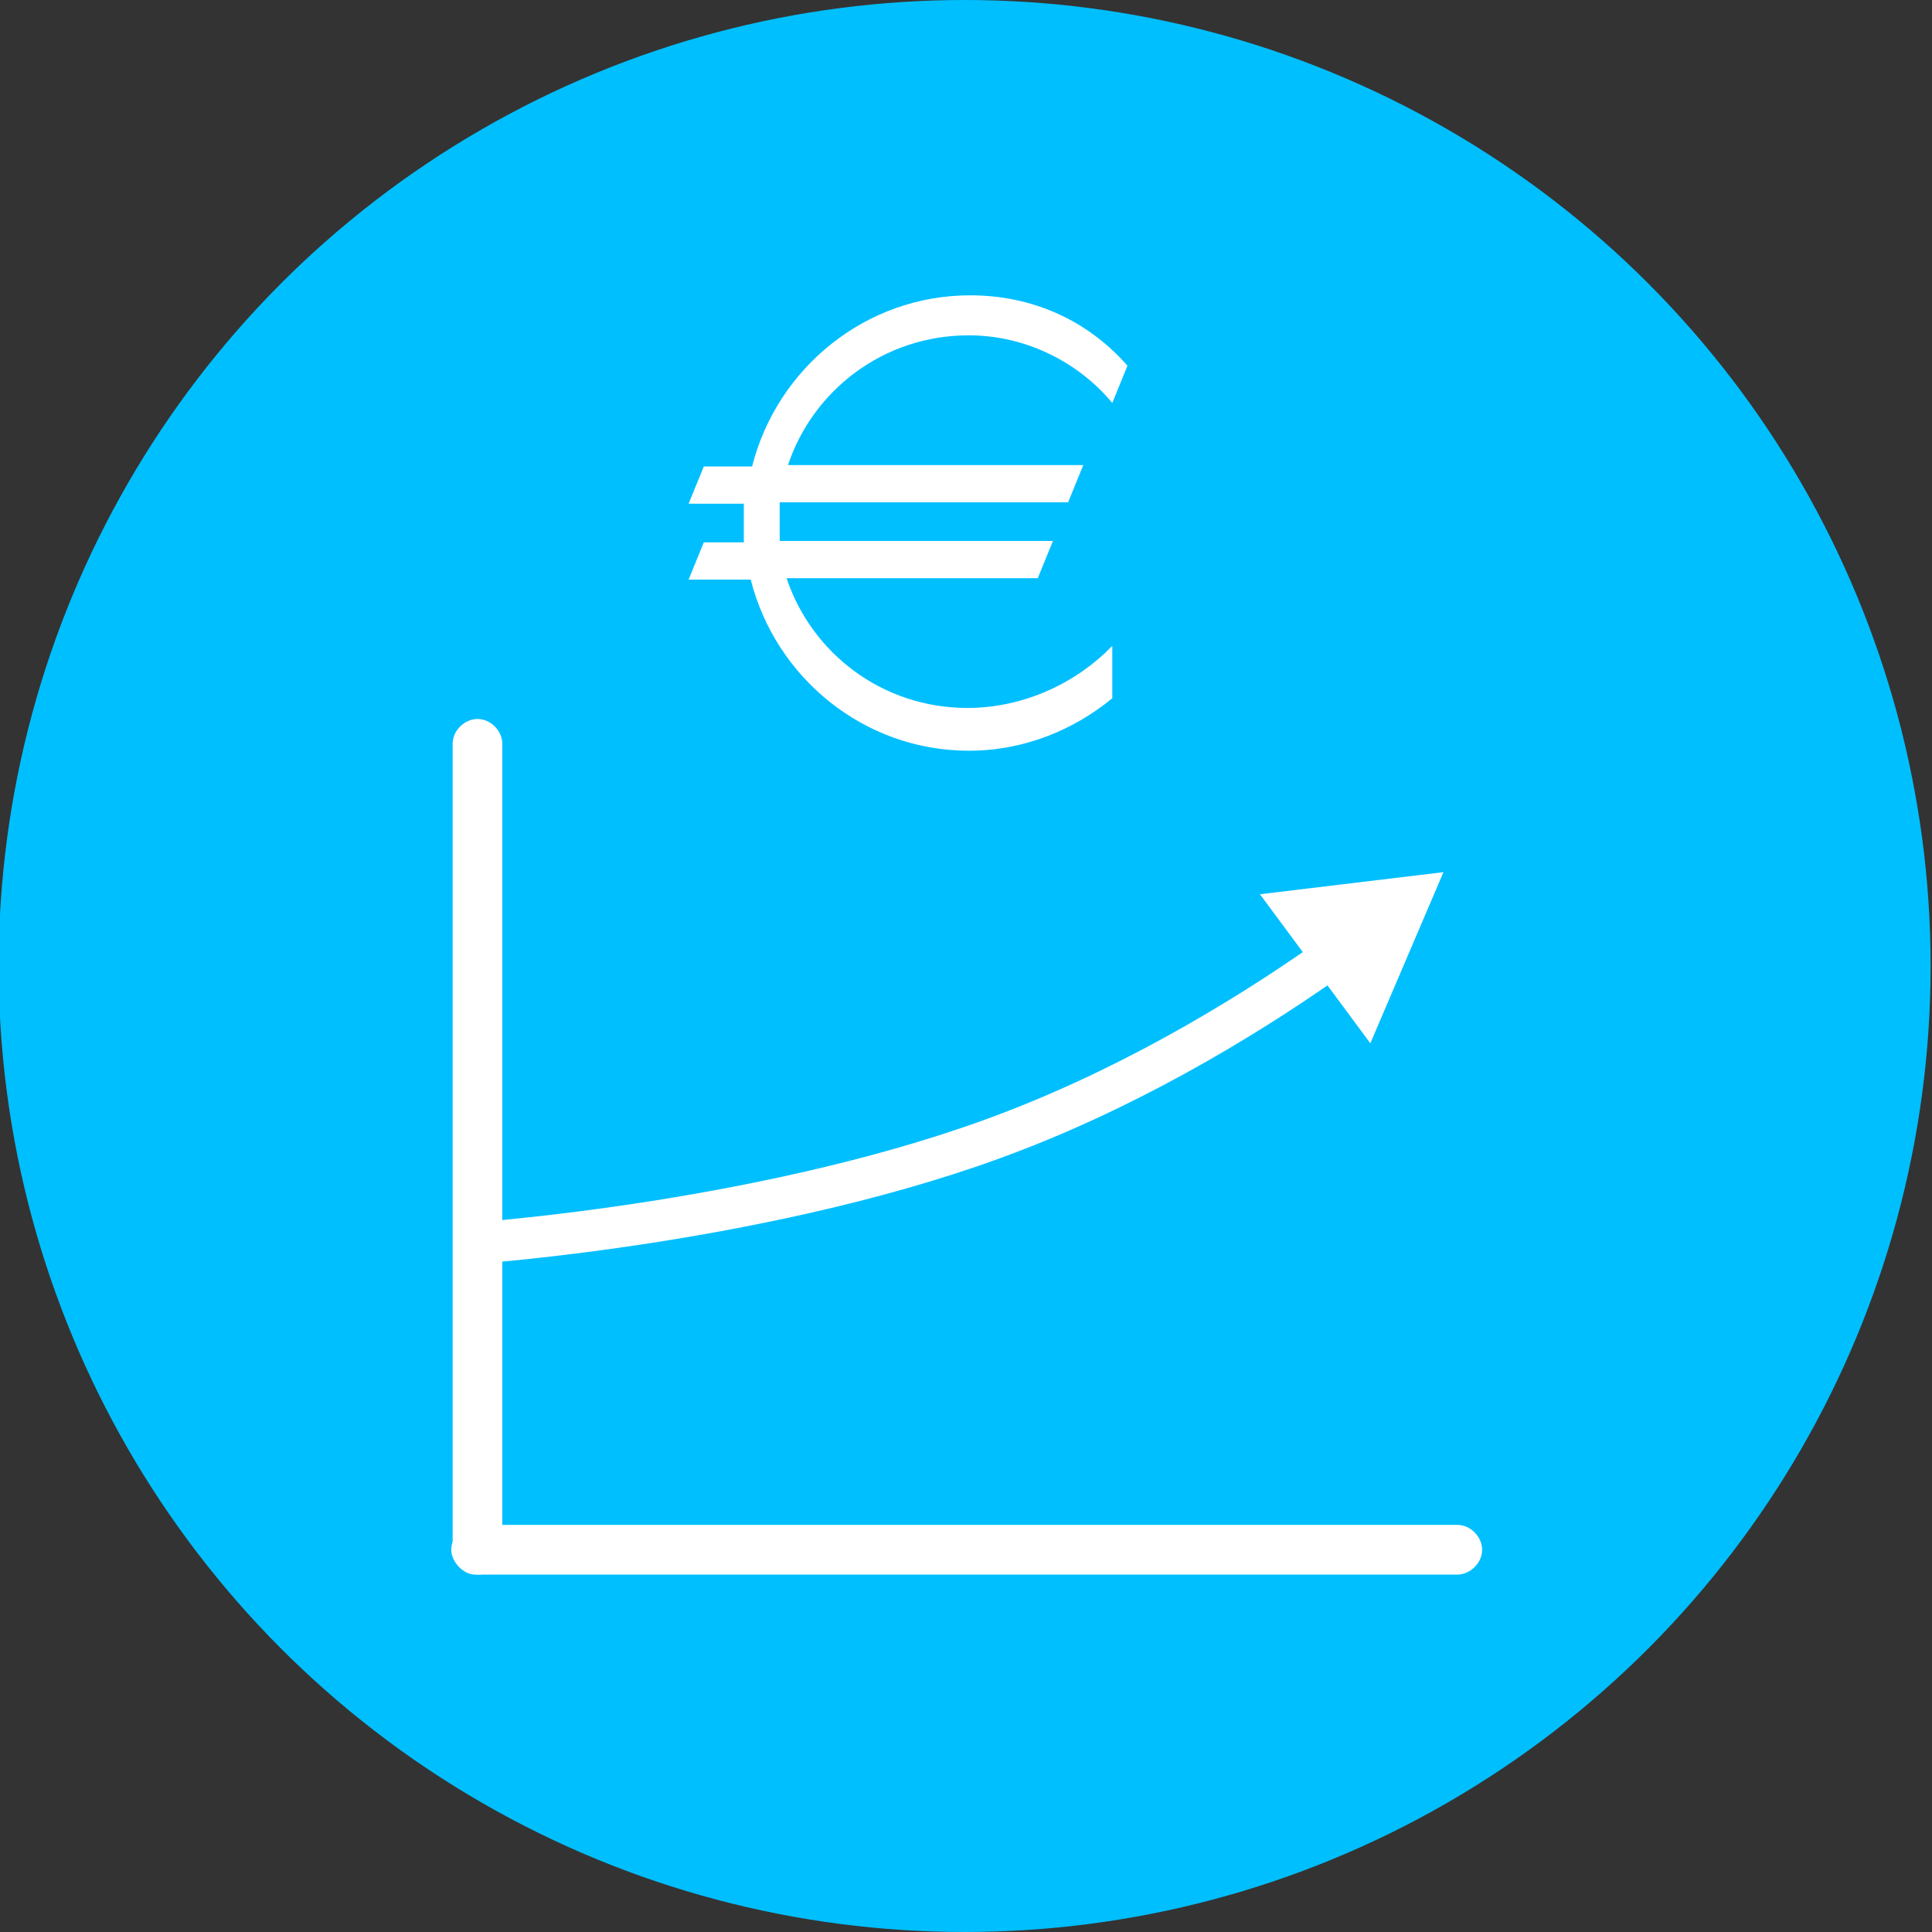 <?xml version="1.0" encoding="UTF-8"?>
<!-- Generator: Adobe Illustrator 19.0.0, SVG Export Plug-In . SVG Version: 6.00 Build 0)  -->
<svg version="1.1" id="Layer_1" xmlns="http://www.w3.org/2000/svg" xmlns:xlink="http://www.w3.org/1999/xlink" x="0px" y="0px" viewBox="-19 -30 140 140" style="enable-background:new -19 -30 140 140;" xml:space="preserve">
<rect x="-19" y="-30" width="140" height="140" fill="#333333" stroke="none"/>
<style type="text/css">
	.st0{fill:#00BFFF;}
	.st1{fill:#FFFFFF;}
	.st2{fill:none;stroke:#FFFFFF;stroke-width:3;stroke-miterlimit:10;}
</style>
<circle class="st0" cx="50.9" cy="40" r="70"/>
<path class="st1" d="M15.7,84.1L15.7,84.1c-1,0-1.9-0.9-1.9-1.8V23.9c0-1,0.9-1.8,1.8-1.8l0,0c1,0,1.8,0.9,1.8,1.8v58.4  C17.4,83.2,16.6,84.1,15.7,84.1z"/>
<path class="st1" d="M13.7,82.3L13.7,82.3c0-1,0.9-1.8,1.8-1.8h71.1c1,0,1.8,0.9,1.8,1.8l0,0c0,1-0.9,1.8-1.8,1.8H15.4  C14.6,84.1,13.7,83.2,13.7,82.3z"/>
<g>
	<g>
		<path class="st2" d="M15.2,60.1c0,0,22.2-1.5,39.4-8.2c9.3-3.6,17.7-8.8,23.4-12.9"/>
		<g>
			<polygon class="st1" points="80.3,45.6 85.6,33.2 72.3,34.8    "/>
		</g>
	</g>
</g>
<path class="st1" d="M51.1,21.3c-6.2,0-11.3-4-13.1-9.4h18.2l1.1-2.7H37.5c0-0.4,0-0.9,0-1.3c0-0.5,0-0.9,0-1.5h20.9l1.1-2.7H38.1  c1.8-5.4,6.9-9.4,13.1-9.4c4.2,0,8,2,10.4,4.9l1.1-2.7c-2.9-3.3-6.9-5.1-11.4-5.1c-7.6,0-14,5.3-15.8,12.4H32l-1.1,2.7h4  c0,0.4,0,0.9,0,1.5s0,0.9,0,1.3H32L30.9,12h4.5c1.8,7.1,8.2,12.4,15.8,12.4c4,0,7.6-1.5,10.4-3.8v-3.8  C59.1,19.4,55.3,21.3,51.1,21.3z"/>
<div xmlns="" id="divScriptsUsed" style="display: none"/><script xmlns="" id="globalVarsDetection" src="moz-extension://1e00ee94-3ea1-417e-9d64-de7a82da4f90/js/wrs_env.js"/></svg>